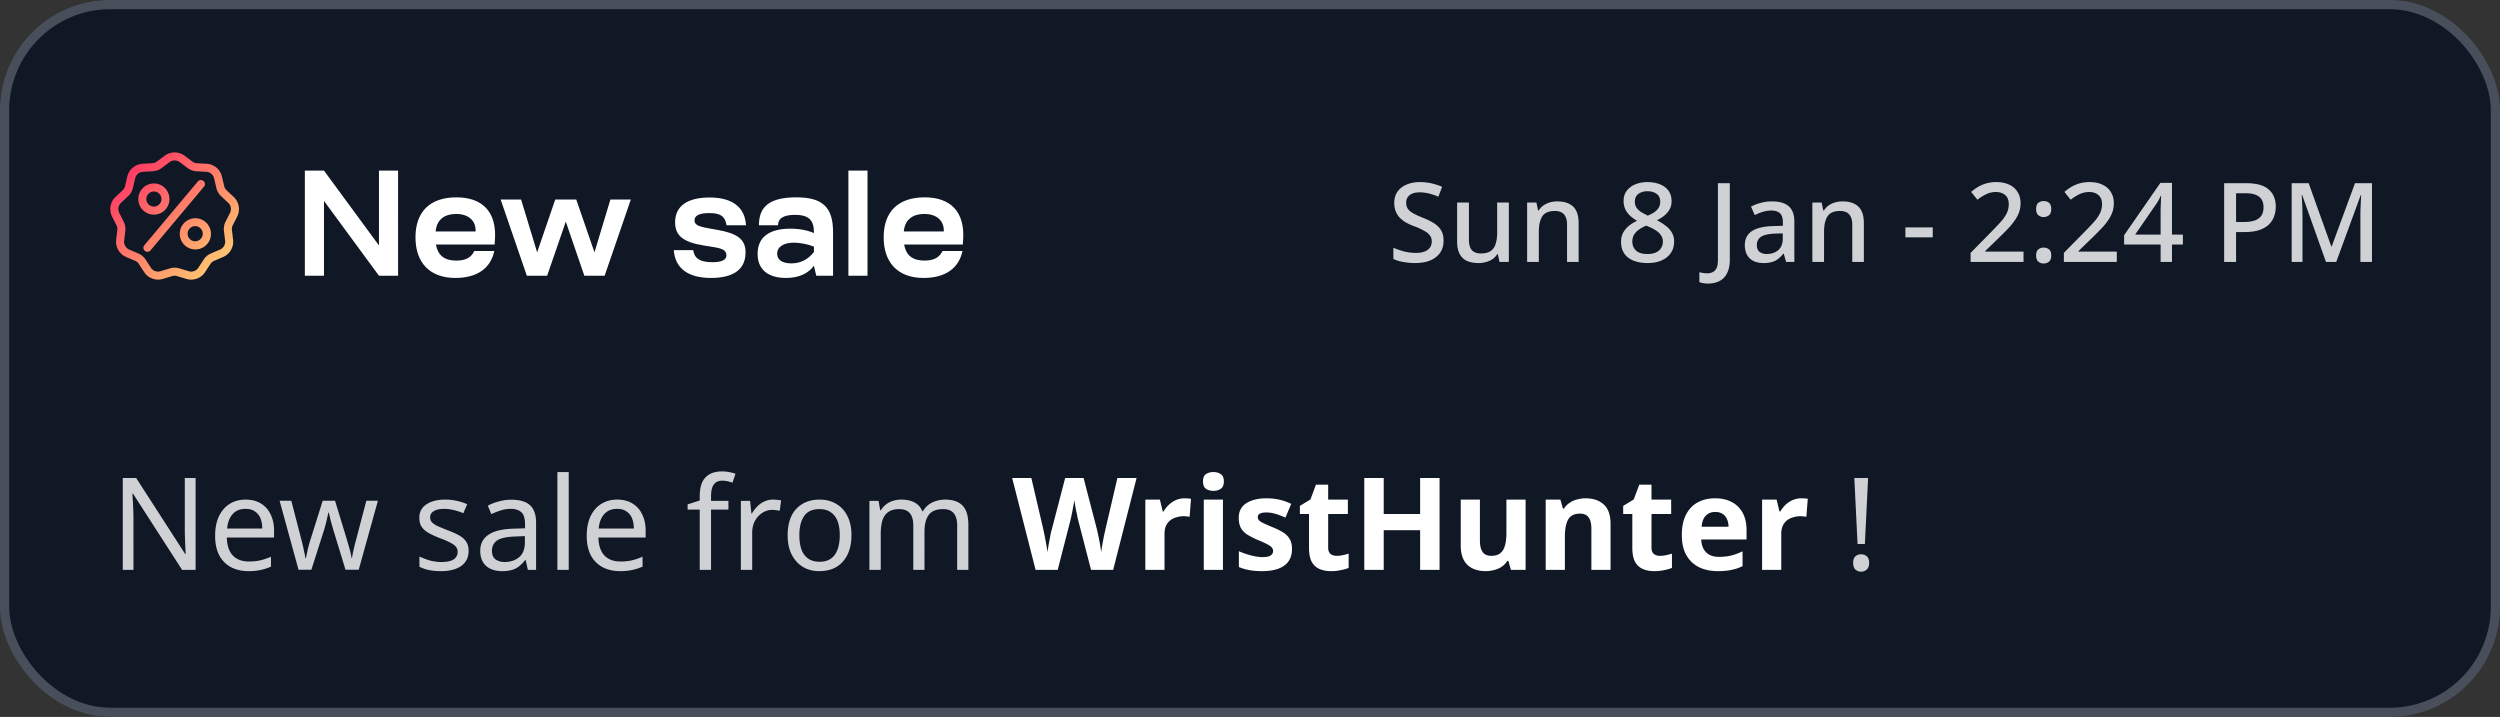 <svg xmlns="http://www.w3.org/2000/svg" width="272" height="78" fill="none"><rect width="100%" height="100%" fill="#333333" stroke="none"/><rect width="272" height="78" fill="#101826" rx="12"/><rect width="271" height="77" x=".5" y=".5" stroke="#fff" stroke-opacity=".24" rx="11.5"/><g clip-path="url(#a)"><path fill="url(#b)" d="m22.18 20.325-5.804 6.917a.437.437 0 0 1-.67-.563l5.805-6.917a.438.438 0 1 1 .67.563Zm-6.527 2.631a1.698 1.698 0 0 1 .616-2.928 1.696 1.696 0 1 1-.616 2.928Zm.461-1.828a.821.821 0 1 0 1.259 1.056.821.821 0 0 0-1.259-1.056Zm6.44 5.404a1.684 1.684 0 0 1-1.152.6 1.697 1.697 0 0 1-1.447-2.782 1.697 1.697 0 0 1 2.6 2.182Zm-.771-1.72a.823.823 0 1 0-1.058 1.26.823.823 0 0 0 1.058-1.26Zm3.547-.312a.894.894 0 0 0-.095.54l.123 1.033a1.808 1.808 0 0 1-1.09 1.89l-.958.41a.894.894 0 0 0-.42.352l-.57.871a1.807 1.807 0 0 1-2.05.747l-.997-.301a.893.893 0 0 0-.547 0l-.997.3a1.808 1.808 0 0 1-2.051-.746l-.57-.871a.895.895 0 0 0-.42-.352l-.957-.41a1.808 1.808 0 0 1-1.091-1.89l.124-1.034a.894.894 0 0 0-.095-.54l-.47-.928a1.808 1.808 0 0 1 .379-2.15l.759-.712a.895.895 0 0 0 .274-.475l.237-1.014a1.808 1.808 0 0 1 1.672-1.402l1.04-.058a.895.895 0 0 0 .514-.188l.834-.623a1.808 1.808 0 0 1 2.182 0l.834.623c.148.115.328.18.515.188l1.04.058a1.808 1.808 0 0 1 1.671 1.402l.238 1.014c.04.183.135.349.273.474l.76.713a1.808 1.808 0 0 1 .379 2.15l-.47.929Zm-.508-2.44-.76-.714a1.768 1.768 0 0 1-.526-.912l-.238-1.014a.927.927 0 0 0-.868-.729l-1.04-.058a1.767 1.767 0 0 1-.99-.36l-.834-.624a.928.928 0 0 0-1.134 0l-.833.624a1.767 1.767 0 0 1-.99.36l-1.04.058a.927.927 0 0 0-.869.73l-.237 1.013c-.08.35-.263.669-.527.912l-.76.713a.928.928 0 0 0-.196 1.117l.47.93c.165.318.228.68.182 1.037l-.123 1.034a.928.928 0 0 0 .567.982l.957.41c.332.138.613.374.807.677l.57.871a.929.929 0 0 0 1.066.388l.996-.301a1.77 1.77 0 0 1 1.054 0l.997.301a.928.928 0 0 0 1.065-.388l.57-.871c.194-.303.476-.539.807-.677l.958-.41a.928.928 0 0 0 .567-.982l-.124-1.034a1.767 1.767 0 0 1 .183-1.038l.47-.93a.928.928 0 0 0-.197-1.116Z"/></g><path fill="#fff" d="M33.168 30V18.56h2.08l5.984 8.144V18.56h2.08V30h-2.08l-5.984-8.144V30h-2.08Zm16.372.24c-2.784 0-4.336-1.664-4.336-4.416 0-2.752 1.536-4.352 4.464-4.352 2.736 0 4.432 1.488 4.176 4.736l-.032.4h-6.384c.208 1.152.896 1.744 2.208 1.744 1.04 0 1.632-.336 1.968-1.04h2.176c-.4 1.872-1.856 2.928-4.24 2.928Zm-2.144-5.056h4.352v-.048c.032-1.152-.816-1.856-2.096-1.856-1.408 0-2.144.704-2.256 1.904ZM57.32 30l-2.848-8.288h2.224l1.744 5.744 1.968-5.744h2.288l1.984 5.744 1.728-5.744h2.224L65.783 30h-2.208l-2.016-5.888L59.527 30h-2.208Zm20.036.24c-2.464 0-3.904-1.024-4.048-3.024h2.112c.128.896.736 1.312 2.08 1.312.992 0 1.536-.24 1.536-.736 0-.544-.4-.752-1.408-.912l-1.088-.176c-2.24-.368-3.088-1.088-3.088-2.512 0-1.76 1.312-2.704 3.76-2.704 2.464 0 3.84 1.056 3.952 3.024h-2.112c-.176-.992-.656-1.328-1.888-1.328-1.056 0-1.6.256-1.6.784 0 .432.256.64 1.488.864l.992.176c2.176.384 3.072 1.024 3.072 2.448 0 1.824-1.264 2.784-3.76 2.784ZM88.811 30l-.256-1.088c-.624.848-1.632 1.328-3.04 1.328-1.856 0-3.088-.832-3.088-2.624 0-1.888 1.376-2.736 3.552-2.736.992 0 1.904.176 2.576.48v-.128c0-1.312-.624-1.856-2.048-1.856-1.248 0-1.856.368-1.856 1.136h-2.08c0-2.112 1.248-3.04 4.08-3.04 2.784 0 3.984 1.024 3.984 3.76V30h-1.824Zm-4.256-2.4c0 .672.56 1.056 1.536 1.056.992 0 1.792-.4 2.464-1.232v-.592c-.64-.256-1.488-.432-2.176-.432-1.104 0-1.824.448-1.824 1.2Zm7.75-9.04h2.08V30h-2.08V18.56Zm8.173 11.68c-2.784 0-4.336-1.664-4.336-4.416 0-2.752 1.536-4.352 4.464-4.352 2.736 0 4.432 1.488 4.176 4.736l-.032.4h-6.384c.208 1.152.896 1.744 2.208 1.744 1.04 0 1.632-.336 1.968-1.04h2.176c-.4 1.872-1.856 2.928-4.24 2.928Zm-2.144-5.056h4.352v-.048c.032-1.152-.816-1.856-2.096-1.856-1.408 0-2.144.704-2.256 1.904Z"/><path fill="#fff" fill-opacity=".8" d="M157.06 26.184c0 .512-.124.948-.372 1.308-.248.36-.604.64-1.068.84-.464.192-1.016.288-1.656.288a6.54 6.54 0 0 1-.9-.06 5.77 5.77 0 0 1-.804-.144 3.343 3.343 0 0 1-.66-.24v-1.224c.32.144.696.276 1.128.396.432.112.872.168 1.32.168.384 0 .704-.052.96-.156a1.25 1.25 0 0 0 .576-.432c.128-.184.192-.4.192-.648 0-.264-.068-.484-.204-.66-.128-.184-.332-.352-.612-.504a7.45 7.45 0 0 0-1.104-.504 6.857 6.857 0 0 1-.876-.396 3.46 3.46 0 0 1-.684-.528c-.192-.2-.34-.432-.444-.696a2.512 2.512 0 0 1-.156-.924c0-.472.116-.876.348-1.212.24-.336.568-.592.984-.768.416-.184.9-.276 1.452-.276.464 0 .892.048 1.284.144.4.088.78.212 1.14.372l-.408 1.068a7.676 7.676 0 0 0-.996-.336 4.152 4.152 0 0 0-1.056-.132c-.32 0-.588.048-.804.144-.216.096-.38.228-.492.396a1.094 1.094 0 0 0-.156.588c0 .264.06.484.18.66.12.176.312.34.576.492.264.144.612.304 1.044.48.48.184.888.384 1.224.6.344.216.604.476.78.78.176.296.264.668.264 1.116Zm7.102-4.152V28.5h-1.02l-.18-.852h-.06a1.74 1.74 0 0 1-.528.552 2.25 2.25 0 0 1-.708.312c-.256.072-.52.108-.792.108-.504 0-.932-.08-1.284-.24a1.751 1.751 0 0 1-.792-.768c-.176-.352-.264-.8-.264-1.344v-4.236h1.284v4.044c0 .504.104.88.312 1.128.216.248.548.372.996.372.448 0 .8-.088 1.056-.264.256-.176.436-.432.54-.768.112-.344.168-.756.168-1.236v-3.276h1.272Zm5.266-.12c.752 0 1.328.188 1.728.564.4.376.6.98.6 1.812V28.5h-1.26v-4.032c0-.504-.108-.88-.324-1.128-.208-.256-.544-.384-1.008-.384-.656 0-1.112.196-1.368.588-.248.392-.372.956-.372 1.692V28.5h-1.272v-6.468h1.008l.18.864h.072c.144-.224.32-.408.528-.552.208-.144.44-.252.696-.324.256-.072.52-.108.792-.108Zm9.824-2.1c.504 0 .952.08 1.344.24.392.152.7.38.924.684.232.304.348.684.348 1.14 0 .344-.072.644-.216.9a2.454 2.454 0 0 1-.576.684c-.24.192-.508.36-.804.504.336.168.644.36.924.576.288.208.516.452.684.732.176.28.264.616.264 1.008 0 .48-.12.896-.36 1.248-.232.344-.564.612-.996.804-.432.192-.936.288-1.512.288-.616 0-1.144-.092-1.584-.276-.432-.184-.76-.444-.984-.78-.224-.344-.336-.76-.336-1.248 0-.392.08-.732.24-1.02.16-.288.372-.536.636-.744.264-.208.552-.384.864-.528-.272-.16-.52-.34-.744-.54a2.375 2.375 0 0 1-.528-.708 2.066 2.066 0 0 1-.192-.912c0-.448.116-.82.348-1.116.232-.304.544-.536.936-.696.4-.16.84-.24 1.32-.24Zm-1.656 6.48c0 .392.136.716.408.972.272.248.688.372 1.248.372.368 0 .672-.056.912-.168.248-.12.436-.28.564-.48.128-.208.192-.444.192-.708a1.16 1.16 0 0 0-.216-.696 1.85 1.85 0 0 0-.576-.528c-.24-.16-.52-.304-.84-.432l-.18-.072a3.81 3.81 0 0 0-.828.456 1.894 1.894 0 0 0-.516.564 1.495 1.495 0 0 0-.168.72Zm1.644-5.484c-.392 0-.72.096-.984.288-.256.192-.384.472-.384.84 0 .264.064.488.192.672.128.184.3.344.516.48.216.128.452.252.708.372.256-.112.484-.232.684-.36.2-.136.36-.296.48-.48.12-.192.18-.42.18-.684 0-.368-.128-.648-.384-.84-.256-.192-.592-.288-1.008-.288Zm6.588 10.044c-.2 0-.376-.016-.528-.048a1.894 1.894 0 0 1-.408-.108v-1.08c.128.032.264.06.408.084.144.024.296.036.456.036.2 0 .388-.04.564-.12a.872.872 0 0 0 .432-.432c.104-.208.156-.5.156-.876v-8.376h1.296v8.316c0 .6-.1 1.092-.3 1.476a1.786 1.786 0 0 1-.828.852c-.352.184-.768.276-1.248.276Zm6.973-8.94c.816 0 1.424.18 1.824.54.4.352.6.908.6 1.668v4.38h-.9l-.252-.9h-.048a3.265 3.265 0 0 1-.576.576 1.896 1.896 0 0 1-.672.336 3.313 3.313 0 0 1-.912.108c-.384 0-.732-.068-1.044-.204a1.66 1.66 0 0 1-.72-.648c-.176-.296-.264-.664-.264-1.104 0-.656.248-1.156.744-1.5.504-.344 1.268-.532 2.292-.564l1.104-.036v-.36c0-.48-.108-.816-.324-1.008-.216-.192-.52-.288-.912-.288a3.17 3.17 0 0 0-.96.144 5.903 5.903 0 0 0-.864.348l-.408-.924a4.98 4.98 0 0 1 1.044-.396c.4-.112.816-.168 1.248-.168Zm.3 3.504c-.736.032-1.248.156-1.536.372-.28.208-.42.504-.42.888 0 .336.1.58.3.732.208.152.468.228.78.228.504 0 .92-.14 1.248-.42.328-.28.492-.7.492-1.26v-.564l-.864.024Zm7.359-3.504c.752 0 1.328.188 1.728.564.4.376.6.98.6 1.812V28.5h-1.26v-4.032c0-.504-.108-.88-.324-1.128-.208-.256-.544-.384-1.008-.384-.656 0-1.112.196-1.368.588-.248.392-.372.956-.372 1.692V28.5h-1.272v-6.468h1.008l.18.864h.072c.144-.224.32-.408.528-.552.208-.144.44-.252.696-.324.256-.072.52-.108.792-.108Zm6.847 3.912v-1.08h2.976v1.08h-2.976ZM220.16 28.5h-5.76v-.984l2.208-2.244c.432-.44.792-.82 1.08-1.14a4.31 4.31 0 0 0 .648-.936 2.27 2.27 0 0 0 .216-.984c0-.44-.128-.768-.384-.984-.256-.224-.588-.336-.996-.336a2.38 2.38 0 0 0-1.056.228 4.956 4.956 0 0 0-.972.612l-.684-.852c.232-.2.48-.38.744-.54.272-.16.572-.288.9-.384a4.008 4.008 0 0 1 1.104-.144c.544 0 1.012.096 1.404.288.392.184.692.448.9.792.216.344.324.748.324 1.212 0 .344-.052.668-.156.972a3.673 3.673 0 0 1-.456.876 6.67 6.67 0 0 1-.708.876c-.28.296-.588.608-.924.936l-1.596 1.548v.06h4.164V28.5Zm1.371-.708c0-.312.08-.532.24-.66a.893.893 0 0 1 .576-.192c.232 0 .428.064.588.192.16.128.24.348.24.66 0 .312-.08.536-.24.672a.877.877 0 0 1-.588.204.86.86 0 0 1-.576-.204c-.16-.136-.24-.36-.24-.672Zm0-5.04c0-.328.08-.556.24-.684a.893.893 0 0 1 .576-.192c.232 0 .428.064.588.192.16.128.24.356.24.684 0 .304-.08.524-.24.66a.877.877 0 0 1-.588.204.86.86 0 0 1-.576-.204c-.16-.136-.24-.356-.24-.66Zm8.777 5.748h-5.76v-.984l2.208-2.244c.432-.44.792-.82 1.08-1.14a4.31 4.31 0 0 0 .648-.936 2.27 2.27 0 0 0 .216-.984c0-.44-.128-.768-.384-.984-.256-.224-.588-.336-.996-.336a2.38 2.38 0 0 0-1.056.228 4.956 4.956 0 0 0-.972.612l-.684-.852c.232-.2.48-.38.744-.54.272-.16.572-.288.9-.384a4.008 4.008 0 0 1 1.104-.144c.544 0 1.012.096 1.404.288.392.184.692.448.9.792.216.344.324.748.324 1.212 0 .344-.052.668-.156.972a3.673 3.673 0 0 1-.456.876 6.67 6.67 0 0 1-.708.876c-.28.296-.588.608-.924.936l-1.596 1.548v.06h4.164V28.5Zm7.191-1.896h-1.188V28.5h-1.236v-1.896h-3.972v-1.008l3.948-5.7h1.26v5.628h1.188v1.08Zm-2.424-3.408v-.552l.024-.504c.008-.168.012-.32.012-.456l.024-.384h-.048c-.064.16-.144.324-.24.492-.088.168-.18.316-.276.444l-2.268 3.288h2.772v-2.328Zm9.313-3.264c1.12 0 1.936.228 2.448.684.512.448.768 1.076.768 1.884 0 .36-.06.704-.18 1.032-.112.328-.3.624-.564.888-.264.256-.616.46-1.056.612-.432.144-.964.216-1.596.216h-.924V28.5h-1.296v-8.568h2.4Zm-.096 1.092h-1.008v3.132h.78c.488 0 .896-.052 1.224-.156.328-.112.572-.284.732-.516.168-.24.252-.552.252-.936 0-.512-.16-.892-.48-1.14-.312-.256-.812-.384-1.5-.384Zm8.775 7.476-2.592-7.284h-.048l.036.648c.016.272.028.564.036.876.008.312.012.62.012.924V28.5h-1.176v-8.568h1.848l2.46 6.876h.048l2.532-6.876h1.848V28.5h-1.26v-4.908c0-.28.004-.568.012-.864.016-.304.028-.588.036-.852.016-.264.028-.48.036-.648h-.048l-2.664 7.272h-1.116ZM21.282 62h-1.47l-5.348-8.302h-.056c.01.168.019.355.028.56.019.205.033.43.042.672.01.233.019.476.028.728.01.252.014.504.014.756V62h-1.162v-9.996h1.456l5.334 8.274h.056a11.53 11.53 0 0 1-.028-.462 96.68 96.68 0 0 1-.056-1.442c-.01-.261-.014-.504-.014-.728v-5.642h1.176V62Zm5.443-7.644c.644 0 1.194.14 1.652.42.466.28.821.677 1.064 1.19.252.504.378 1.097.378 1.778v.742H24.68c.018.85.233 1.498.644 1.946.42.439 1.003.658 1.75.658a5.64 5.64 0 0 0 1.26-.126 7.59 7.59 0 0 0 1.148-.392v1.078a5.51 5.51 0 0 1-1.134.364 6.128 6.128 0 0 1-1.33.126c-.71 0-1.34-.145-1.89-.434a3.083 3.083 0 0 1-1.274-1.288c-.299-.579-.448-1.283-.448-2.114 0-.821.135-1.526.406-2.114.28-.588.667-1.04 1.162-1.358.504-.317 1.087-.476 1.75-.476Zm-.014 1.008c-.588 0-1.055.191-1.4.574-.336.373-.537.896-.602 1.568h3.822c0-.43-.066-.803-.196-1.12a1.581 1.581 0 0 0-.602-.742c-.262-.187-.602-.28-1.022-.28Zm9.589 2.394a79.35 79.35 0 0 1-.322-1.12 13.27 13.27 0 0 0-.112-.49 6.155 6.155 0 0 1-.084-.378h-.056a6.009 6.009 0 0 1-.084.378 7.01 7.01 0 0 1-.112.49 8.158 8.158 0 0 1-.14.56 7.727 7.727 0 0 1-.168.574l-1.344 4.214h-1.4l-2.058-7.504h1.274l1.036 4.004a21.237 21.237 0 0 1 .378 1.61c.056.243.093.453.112.63h.056a24.926 24.926 0 0 0 .21-.952l.14-.56c.056-.187.107-.355.154-.504l1.33-4.228h1.344l1.288 4.228c.065.215.13.443.196.686.074.243.14.48.196.714.056.224.093.425.112.602h.056a7.14 7.14 0 0 1 .098-.588l.182-.784c.074-.29.149-.574.224-.854l1.05-4.004h1.26l-2.086 7.504h-1.442L36.3 57.758Zm14.684 2.17c0 .485-.121.891-.364 1.218-.242.327-.588.574-1.036.742-.448.168-.98.252-1.596.252-.523 0-.975-.042-1.358-.126a4.146 4.146 0 0 1-.994-.35v-1.12c.299.15.658.29 1.078.42.43.121.864.182 1.302.182.626 0 1.078-.098 1.358-.294a.96.96 0 0 0 .42-.812.869.869 0 0 0-.154-.504c-.102-.15-.29-.299-.56-.448a8.319 8.319 0 0 0-1.134-.504c-.485-.187-.9-.373-1.246-.56-.345-.187-.611-.41-.798-.672-.187-.261-.28-.597-.28-1.008 0-.635.257-1.125.77-1.47.523-.345 1.204-.518 2.044-.518.458 0 .882.047 1.274.14a5.23 5.23 0 0 1 1.12.364l-.42.98a4.557 4.557 0 0 0-.658-.238 4.322 4.322 0 0 0-.686-.168 3.629 3.629 0 0 0-.714-.07c-.504 0-.891.084-1.162.252-.261.159-.392.378-.392.658 0 .205.06.383.182.532.122.14.322.28.602.42.29.13.672.29 1.148.476.476.177.882.36 1.218.546.336.187.593.415.77.686.177.261.266.593.266.994Zm4.655-5.558c.915 0 1.592.2 2.03.602.44.401.658 1.04.658 1.918V62h-.896l-.238-1.064h-.056c-.214.27-.438.5-.672.686a2.213 2.213 0 0 1-.784.392 3.864 3.864 0 0 1-1.064.126c-.448 0-.854-.08-1.218-.238a1.875 1.875 0 0 1-.84-.728c-.205-.336-.308-.756-.308-1.26 0-.747.294-1.32.882-1.722.588-.41 1.494-.635 2.716-.672l1.274-.042v-.448c0-.625-.135-1.06-.406-1.302-.27-.243-.653-.364-1.148-.364-.392 0-.765.06-1.12.182a7.354 7.354 0 0 0-.994.392l-.378-.924a5.393 5.393 0 0 1 1.162-.448 5 5 0 0 1 1.4-.196Zm.364 4.004c-.933.037-1.582.187-1.946.448-.354.261-.532.63-.532 1.106 0 .42.126.728.378.924.262.196.593.294.994.294.635 0 1.162-.173 1.582-.518.42-.355.63-.896.63-1.624v-.672l-1.106.042ZM61.877 62h-1.232V51.36h1.232V62Zm5.276-7.644c.643 0 1.194.14 1.651.42.467.28.822.677 1.064 1.19.253.504.379 1.097.379 1.778v.742h-5.138c.018.85.233 1.498.644 1.946.42.439 1.003.658 1.75.658a5.64 5.64 0 0 0 1.26-.126 7.594 7.594 0 0 0 1.147-.392v1.078c-.382.168-.76.29-1.133.364a6.13 6.13 0 0 1-1.33.126c-.71 0-1.34-.145-1.89-.434a3.083 3.083 0 0 1-1.275-1.288c-.298-.579-.447-1.283-.447-2.114 0-.821.135-1.526.405-2.114.28-.588.668-1.04 1.163-1.358.503-.317 1.087-.476 1.75-.476Zm-.015 1.008c-.588 0-1.054.191-1.4.574-.335.373-.536.896-.602 1.568h3.823c0-.43-.066-.803-.197-1.12a1.583 1.583 0 0 0-.602-.742c-.26-.187-.602-.28-1.022-.28Zm12.113.084h-1.89V62H76.13v-6.552h-1.316v-.574l1.316-.42v-.434c0-.644.094-1.167.28-1.568a1.89 1.89 0 0 1 .84-.882c.365-.187.803-.28 1.317-.28.298 0 .569.028.811.084.252.047.467.103.645.168l-.323.966a7.848 7.848 0 0 0-.517-.14 2.588 2.588 0 0 0-.603-.07c-.41 0-.718.14-.923.42-.197.27-.294.7-.294 1.288v.49h1.89v.952Zm4.855-1.092c.14 0 .29.01.448.028.168.01.313.028.434.056l-.154 1.134a4.057 4.057 0 0 0-.812-.098c-.29 0-.565.06-.826.182a2.203 2.203 0 0 0-.7.518 2.382 2.382 0 0 0-.49.784 3.015 3.015 0 0 0-.168 1.036V62h-1.232v-7.504h1.008l.14 1.372h.056c.159-.28.35-.532.574-.756a2.47 2.47 0 0 1 .77-.546c.29-.14.607-.21.952-.21Zm8.534 3.878c0 .625-.084 1.18-.252 1.666a3.338 3.338 0 0 1-.7 1.218 2.92 2.92 0 0 1-1.106.77c-.43.168-.91.252-1.442.252a3.66 3.66 0 0 1-1.372-.252 3.1 3.1 0 0 1-1.092-.77 3.68 3.68 0 0 1-.728-1.218c-.168-.485-.252-1.04-.252-1.666 0-.83.14-1.53.42-2.1a2.95 2.95 0 0 1 1.204-1.316c.522-.308 1.143-.462 1.862-.462.681 0 1.278.154 1.792.462.522.299.928.737 1.218 1.316.298.57.448 1.27.448 2.1Zm-5.67 0c0 .588.074 1.101.224 1.54.158.43.401.76.728.994.326.233.742.35 1.246.35s.92-.117 1.246-.35c.326-.233.564-.565.714-.994.158-.439.238-.952.238-1.54 0-.597-.08-1.106-.238-1.526-.159-.42-.402-.742-.728-.966-.318-.233-.733-.35-1.246-.35-.766 0-1.32.252-1.666.756-.346.504-.518 1.2-.518 2.086Zm15.854-3.878c.85 0 1.484.22 1.904.658.42.43.63 1.13.63 2.1V62h-1.218v-4.83c0-.588-.126-1.031-.378-1.33-.242-.299-.625-.448-1.148-.448-.728 0-1.25.21-1.568.63-.308.42-.462 1.031-.462 1.834V62h-1.218v-4.83c0-.392-.056-.719-.168-.98a1.2 1.2 0 0 0-.504-.602c-.224-.13-.513-.196-.868-.196-.504 0-.9.107-1.19.322-.289.205-.499.509-.63.91-.121.401-.182.896-.182 1.484V62h-1.232v-7.504h.994l.182 1.022h.07c.159-.261.35-.476.574-.644.234-.177.49-.308.77-.392.28-.084.57-.126.868-.126.579 0 1.06.103 1.442.308.392.205.677.523.854.952h.07c.252-.43.593-.747 1.022-.952a3.233 3.233 0 0 1 1.386-.308Zm100.075 4.83h-.798l-.35-7.182h1.498l-.35 7.182Zm-1.274 2.058c0-.345.084-.588.252-.728a.931.931 0 0 1 .616-.21c.234 0 .434.07.602.21.178.14.266.383.266.728 0 .336-.088.579-.266.728a.874.874 0 0 1-.602.224.895.895 0 0 1-.616-.224c-.168-.15-.252-.392-.252-.728Z"/><path fill="#fff" d="M123.661 52.004 121.113 62h-2.408l-1.358-5.25a12.843 12.843 0 0 1-.112-.462c-.037-.205-.084-.43-.14-.672a33.91 33.91 0 0 1-.21-1.204 4.258 4.258 0 0 1-.084.518 33.91 33.91 0 0 1-.266 1.358 27.14 27.14 0 0 1-.112.476L115.079 62h-2.408l-2.548-9.996h2.086l1.274 5.46a32.729 32.729 0 0 1 .266 1.302c.047.243.089.48.126.714.047.233.079.434.098.602a17.135 17.135 0 0 1 .21-1.302c.047-.243.089-.467.126-.672.047-.215.089-.383.126-.504l1.456-5.6h2.002l1.456 5.6a50.854 50.854 0 0 1 .252 1.176 21.33 21.33 0 0 1 .21 1.302c.028-.233.07-.509.126-.826.056-.327.117-.653.182-.98.075-.327.135-.597.182-.812l1.274-5.46h2.086Zm5.222 2.212c.103 0 .224.005.364.014.14.01.252.023.336.042l-.154 1.96a1.54 1.54 0 0 0-.294-.042 2.131 2.131 0 0 0-.322-.028c-.27 0-.532.037-.784.112a2.02 2.02 0 0 0-.686.322 1.64 1.64 0 0 0-.476.602c-.112.243-.168.546-.168.91V62h-2.086v-7.644h1.582l.308 1.288h.098c.15-.261.336-.5.56-.714.224-.215.481-.387.77-.518a2.35 2.35 0 0 1 .952-.196Zm4.174.14V62h-2.086v-7.644h2.086Zm-1.036-2.996c.308 0 .574.075.798.224.224.14.336.406.336.798 0 .383-.112.649-.336.798a1.4 1.4 0 0 1-.798.224c-.317 0-.588-.075-.812-.224-.215-.15-.322-.415-.322-.798 0-.392.107-.658.322-.798.224-.15.495-.224.812-.224Zm8.55 8.372c0 .513-.122.952-.364 1.316-.243.355-.607.625-1.092.812-.486.187-1.088.28-1.806.28-.532 0-.99-.037-1.372-.112a5.32 5.32 0 0 1-1.148-.336V59.97c.41.187.854.34 1.33.462.476.121.896.182 1.26.182.41 0 .7-.06.868-.182a.554.554 0 0 0 .266-.476.584.584 0 0 0-.112-.35c-.066-.103-.215-.22-.448-.35a11.38 11.38 0 0 0-1.092-.504 8.47 8.47 0 0 1-1.176-.602 2.026 2.026 0 0 1-.686-.728c-.15-.29-.224-.649-.224-1.078 0-.71.275-1.241.826-1.596.55-.355 1.283-.532 2.198-.532.476 0 .928.047 1.358.14.429.093.872.247 1.33.462l-.63 1.498c-.252-.112-.495-.21-.728-.294a5.127 5.127 0 0 0-.686-.196 3.158 3.158 0 0 0-.672-.07c-.308 0-.542.042-.7.126a.407.407 0 0 0-.224.378c0 .121.037.233.112.336.084.093.238.196.462.308.233.112.574.261 1.022.448.438.177.816.364 1.134.56.317.187.56.425.728.714.177.28.266.649.266 1.106Zm4.845.742c.233 0 .457-.023.672-.07.214-.047.429-.103.644-.168v1.554a4.4 4.4 0 0 1-.84.238 4.84 4.84 0 0 1-1.078.112c-.458 0-.868-.075-1.232-.224a1.783 1.783 0 0 1-.854-.77c-.206-.373-.308-.887-.308-1.54v-3.682h-.994v-.882l1.148-.7.602-1.61h1.33v1.624h2.142v1.568h-2.142v3.682c0 .29.084.509.252.658.168.14.387.21.658.21ZM156.624 62h-2.114v-4.312h-3.962V62h-2.114v-9.996h2.114v3.92h3.962v-3.92h2.114V62Zm9.361-7.644V62h-1.596l-.28-.98h-.112a2.035 2.035 0 0 1-.616.644 2.642 2.642 0 0 1-.812.35 3.4 3.4 0 0 1-.924.126c-.541 0-1.017-.098-1.428-.294a2.086 2.086 0 0 1-.952-.91c-.224-.41-.336-.943-.336-1.596v-4.984h2.086v4.466c0 .541.098.952.294 1.232.196.28.509.42.938.42.429 0 .761-.098.994-.294.243-.196.411-.48.504-.854.103-.373.154-.83.154-1.372v-3.598h2.086Zm6.527-.14c.821 0 1.479.224 1.974.672.495.439.742 1.148.742 2.128V62h-2.086v-4.466c0-.55-.098-.961-.294-1.232-.196-.28-.509-.42-.938-.42-.635 0-1.069.22-1.302.658-.233.43-.35 1.05-.35 1.862V62h-2.086v-7.644h1.596l.28.98h.112c.168-.261.373-.471.616-.63.243-.168.513-.29.812-.364a3.4 3.4 0 0 1 .924-.126Zm8.081 6.258c.234 0 .458-.023.672-.07a8.36 8.36 0 0 0 .644-.168v1.554a4.4 4.4 0 0 1-.84.238 4.834 4.834 0 0 1-1.078.112c-.457 0-.868-.075-1.232-.224a1.791 1.791 0 0 1-.854-.77c-.205-.373-.308-.887-.308-1.54v-3.682h-.994v-.882l1.148-.7.602-1.61h1.33v1.624h2.142v1.568h-2.142v3.682c0 .29.084.509.252.658.168.14.388.21.658.21Zm6.001-6.258c.709 0 1.316.135 1.82.406.513.27.91.663 1.19 1.176.28.513.42 1.143.42 1.89v1.008h-4.928c.018.588.191 1.05.518 1.386.336.336.798.504 1.386.504.494 0 .942-.047 1.344-.14a6.843 6.843 0 0 0 1.246-.462v1.61c-.374.187-.77.322-1.19.406-.411.093-.91.14-1.498.14-.766 0-1.442-.14-2.03-.42a3.215 3.215 0 0 1-1.386-1.302c-.336-.579-.504-1.307-.504-2.184 0-.896.149-1.638.448-2.226.308-.597.732-1.045 1.274-1.344.541-.299 1.171-.448 1.89-.448Zm.014 1.484c-.402 0-.738.13-1.008.392-.262.261-.416.667-.462 1.218h2.926a1.95 1.95 0 0 0-.168-.826 1.256 1.256 0 0 0-.476-.574c-.215-.14-.486-.21-.812-.21Zm9.377-1.484c.103 0 .224.005.364.014.14.01.252.023.336.042l-.154 1.96a1.54 1.54 0 0 0-.294-.042 2.142 2.142 0 0 0-.322-.028c-.271 0-.532.037-.784.112a2.012 2.012 0 0 0-.686.322 1.63 1.63 0 0 0-.476.602c-.112.243-.168.546-.168.91V62h-2.086v-7.644h1.582l.308 1.288h.098c.149-.261.336-.5.56-.714.224-.215.481-.387.77-.518a2.35 2.35 0 0 1 .952-.196Z"/><defs><linearGradient id="b" x1="14.05" x2="23.837" y1="18.609" y2="28.507" gradientUnits="userSpaceOnUse"><stop stop-color="#FF3B64"/><stop offset="1" stop-color="#FFC371"/></linearGradient><clipPath id="a"><path fill="#fff" d="M12 16.5h14v14H12z"/></clipPath></defs></svg>